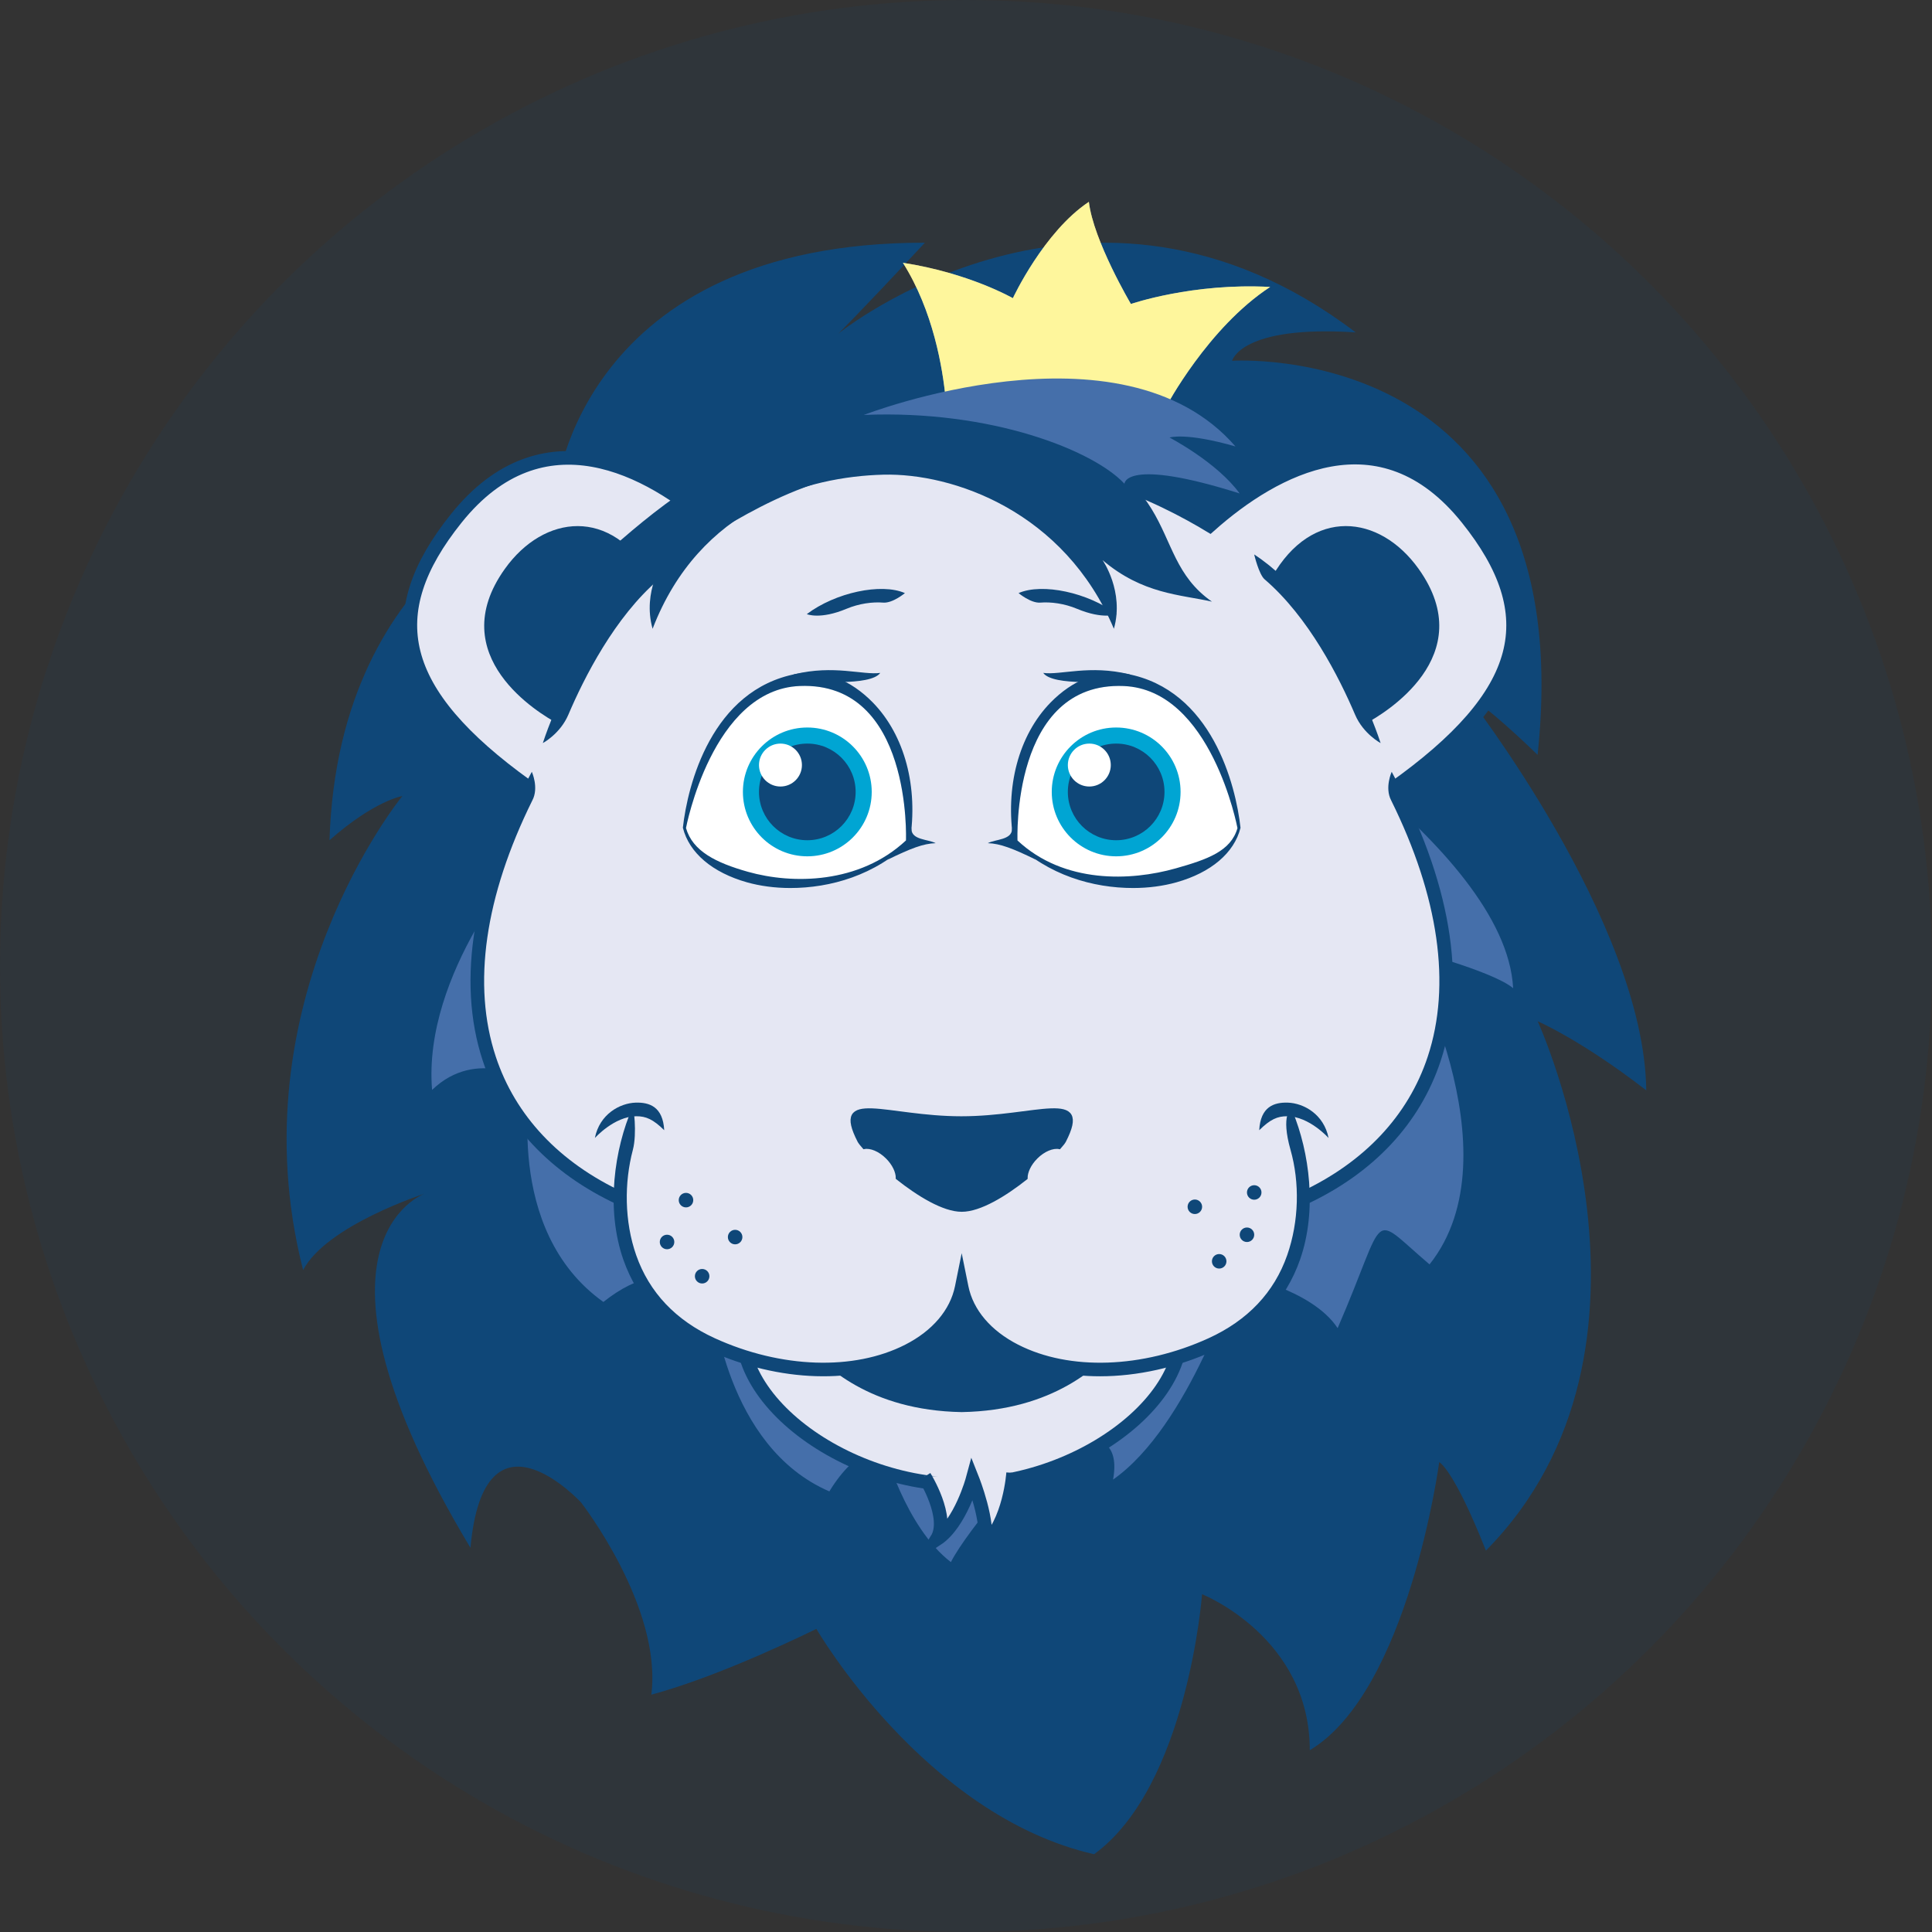 <?xml version="1.0" encoding="UTF-8"?><svg id="a" xmlns="http://www.w3.org/2000/svg" width="200mm" height="200mm" viewBox="0 0 566.93 566.93"><rect x="0" y="0" width="566.93" height="566.93" fill="#333333" stroke="none"/><defs><style>.b{fill:#fff;}.c,.d{fill:#e5e7f3;}.c,.e,.f{stroke:#0f4778;stroke-miterlimit:10;}.c,.f{stroke-width:4px;}.g{opacity:.45;}.h,.e{fill:#0f4778;}.i{opacity:.1;}.j{fill:#456faa;}.k{fill:#00a5d3;}.f{fill:none;}.l{fill:#fceb23;}</style></defs><g class="i"><circle class="h" cx="283.46" cy="283.46" r="283.46"/></g><path class="h" d="M361.55,105.88s2.47-10.56,36.26-8.34c-78.17-59.45-151.86,.4-151.86,.4,0,0,5.04-4.8,25.45-26.72-101.1-.06-108.18,72.87-108.18,72.87,0,0-63.88,18.6-66.53,102.46,13.27-11.69,21.37-12.95,21.37-12.95,0,0-49.28,60.2-29.11,139.09,6.9-13.15,35.69-22.43,35.69-22.43,0,0-40.54,14.18,13.41,103.93,4.02-44.25,32.48-13.28,32.48-13.28,0,0,23.84,30.61,20.6,56.37,20.65-5.48,48.43-19.3,48.43-19.3,0,0,31.74,54.78,81.49,66.13,27.44-19.96,31.69-76.3,31.69-76.3,0,0,31.61,12.53,31.61,45.78,29-17.38,37.98-84.54,37.98-84.54,0,0,4.15,1.85,13.71,25.96,58.91-59.72,15.19-155.32,15.19-155.32,0,0,12.74,5.47,31.85,20.26-.53-49.31-52.74-116.13-52.74-116.13,0,0,5.67,3,20.86,17.68,13.03-122.48-89.64-115.63-89.64-115.63Z"/><path class="j" d="M154.37,251.48s-30.41,34-27.58,68.35c13.18-12.7,29.12-2.45,29.12-2.45,0,0-8.58,43.49,21.15,64.67,21.26-16.93,32.18,.31,32.18,.31,0,0,3.55,42.1,34.13,55.28,8-13.18,16.02-12.97,16.02-12.97,0,0,6.15,23.36,19.64,33.72,5.02-9.88,25.56-32.97,25.56-32.97,0,0,25.79-11.96,22.03,8.75,22.4-15.67,36.24-60.24,36.24-60.24,0,0,21.91,4.07,29.66,15.8,15.02-34.63,8.9-34.04,26.97-18.7,26.05-32.79-7.36-92.87-7.36-92.87,0,0,25.77,6.65,31.89,11.82-2.16-41.86-84.13-89.82-84.13-89.82l-205.52,51.33Z"/><path class="c" d="M342.8,378.15c16.14,25.95-22.41,57.49-60.59,57.49-38.18,0-76.73-31.54-60.59-57.49l25.16-24.03h70.87l25.16,24.03Z"/><path class="e" d="M317.64,381.66c6.49,6.04,2.49,15.04-1.81,20.98-7.35,4.89-18.06,9.45-33.62,9.73-15.56-.29-26.28-4.84-33.62-9.73-4.3-5.94-8.3-14.94-1.81-20.98v-27.53h70.87v27.53Z"/><path class="f" d="M326.78,393.23c-5.71,5.89-18.16,18.65-44.57,19.14-26.41-.49-38.86-13.26-44.57-19.14"/><path class="c" d="M271.31,433.31s7.51,11.96,3.61,18.35c6.95-4.59,10.46-17.57,10.46-17.57,0,0,5.11,12.84,3.44,19.24,7.51-6.39,8.48-21.13,8.48-21.13"/><path class="d" d="M430.52,152.09c-25.43-31.71-56.57-14.71-75.51,2.12-12.69-7.66-47.48-26.07-72.8-13.69-27.47-13.43-60.11,6.03-72.8,13.69-18.94-16.84-50.23-33.65-75.51-2.12-22.79,28.42-17.47,51.52,21.79,79.36h0c-29.89,58.18-14.67,101.15,26.34,120.2h0c-.04,16.17,6.38,33.5,26.92,42.86,34.46,15.71,68.98,4.43,73.26-16.71,4.29,21.14,38.8,32.43,73.26,16.71,20.54-9.37,26.96-26.7,26.92-42.86h0c41.01-19.05,56.23-62.03,26.34-120.2h0c39.26-27.84,44.57-50.95,21.79-79.36Z"/><path class="f" d="M154.55,230.64c-38.22-27.48-43.21-50.41-20.65-78.55,25.28-31.53,56.57-14.71,75.51,2.12,12.68-7.66,45.32-27.12,72.8-13.69,25.32-12.37,60.11,6.03,72.8,13.69,18.94-16.84,50.08-33.84,75.51-2.12,22.79,28.42,17.47,51.52-21.79,79.36"/><path class="h" d="M191.14,169.26c-11.72-20.53-31.53-18.38-43-2.32-18.32,25.65,10.29,42.56,15.42,45.31,4.06-10.21,13.35-30.33,27.58-43Z"/><path class="h" d="M416.29,166.94c-11.48-16.07-31.28-18.21-43,2.31,14.23,12.66,23.52,32.78,27.58,43,5.14-2.76,33.73-19.67,15.42-45.31Z"/><path class="h" d="M181.19,353.47c-19.77-9.18-33.43-23.76-39.51-42.15-7.84-23.74-2.87-53.07,14.38-84.84,0,0,2.12,4.65,.16,8.37-13.98,28.26-17.7,54.15-10.74,75.21,5.72,17.32,18.66,31.07,37.4,39.78l-1.69,3.63Z"/><path class="h" d="M322.81,403.86c-9.45,0-18.35-1.89-25.84-5.71-6.9-3.52-11.98-8.43-14.76-14.17-2.79,5.74-7.86,10.66-14.76,14.17-16.12,8.22-38.85,7.52-59.33-1.82-12.53-5.71-21.01-14.7-25.21-26.71-5.23-14.97-2.58-32.55,2.62-44.5,.42-.97,1.45,7.48,.18,12.28-2.54,9.61-2.52,20.93,.97,30.91,3.83,10.94,11.6,19.14,23.09,24.39,19.39,8.84,40.8,9.57,55.85,1.89,8.01-4.08,13.2-10.19,14.62-17.18l1.96-9.67,1.96,9.67c1.42,7,6.61,13.1,14.62,17.18,15.06,7.68,36.46,6.95,55.85-1.89,11.5-5.24,19.27-13.45,23.09-24.39,3.49-9.97,3.69-21.34,.97-30.91-2.9-10.2,.06-12.6,.61-11.27,4.92,11.92,7.28,28.94,2.19,43.49-4.2,12.01-12.68,20.99-25.21,26.71-10.97,5-22.59,7.53-33.49,7.53Z"/><path class="h" d="M159.29,218.05c.52-1.61,12.92-39.57,37.1-55.35,0,0-1.38,5.86-3.06,7.3-12.94,11.08-21.91,28.82-26.55,39.72-2.4,5.63-7.49,8.33-7.49,8.33Z"/><path class="h" d="M383.24,353.47c19.77-9.18,33.43-23.76,39.51-42.15,7.84-23.74,2.87-53.07-14.37-84.84,0,0-2.12,4.65-.16,8.37,13.98,28.26,17.7,54.15,10.74,75.21-5.72,17.32-18.66,31.07-37.4,39.78l1.69,3.63Z"/><path class="h" d="M405.13,218.05c-.52-1.61-12.92-39.57-37.1-55.35,0,0,1.38,5.86,3.06,7.3,12.94,11.08,21.91,28.82,26.55,39.72,2.4,5.63,7.49,8.33,7.49,8.33Z"/><path class="h" d="M377.76,327.55c-2.93-.02-5.02,.93-8.25,4.1,.38-6.9,4.33-8.21,8.38-8.09,4.67,.15,10.6,3.41,11.97,10.38,0,0-5.66-6.34-12.11-6.38Z"/><path class="h" d="M186.66,327.55c2.93-.02,5.02,.93,8.25,4.1-.38-6.9-4.33-8.21-8.38-8.09-4.67,.15-10.6,3.41-11.97,10.38,0,0,5.66-6.34,12.11-6.38Z"/><path class="e" d="M304.03,339.62c2.21-2.21,4.91-3.29,6.83-2.92,.75-.84,1.26-1.5,1.46-1.88,7.81-15.2-8.26-6.76-30.23-6.76s-37.79-8.43-29.98,6.76c.2,.38,.71,1.04,1.45,1.87,1.92-.36,4.61,.72,6.81,2.93,1.93,1.93,3,4.24,2.99,6.07,6.11,4.83,13.48,9.4,18.85,9.4s12.72-4.55,18.83-9.38c-.01-1.83,1.05-4.15,2.99-6.09Z"/><path class="b" d="M201.3,243s7.65-40.65,33.38-41.7c33.07-1.35,31.18,45.32,31.18,45.32-13.69,12.78-33.27,14.9-46.38,11.2-9.42-2.66-16.22-8.07-18.17-14.82Z"/><path class="b" d="M344.95,257.83c-13.11,3.7-32.7,1.58-46.38-11.2,0,0-1.89-46.67,31.18-45.32,25.73,1.05,33.38,41.7,33.38,41.7-1.95,6.75-8.75,12.16-18.17,14.82Z"/><path class="h" d="M200.39,242.91c1.85,7.41,8.71,13.14,18.77,15.99,3.84,1.08,8.18,1.68,12.75,1.68,11.73,0,24.96-3.72,35.07-13.64,2.56-15.97-1.5-31.22-10.86-40.8-6.38-6.53-14.37-9.9-22.33-8.42-25.02,4.66-32.03,32.7-33.41,45.19Zm.9,.09s7.65-40.65,33.38-41.7c33.07-1.35,31.18,45.32,31.18,45.32-13.69,12.78-33.27,12.9-46.38,9.2-9.42-2.66-16.22-6.07-18.17-12.82Z"/><path class="h" d="M258.3,197.46c-5.1,.7-13.62-2.45-25.27,.41-1.14,.28,5.11,1.93,5.11,1.93,0,0,17.34,1.67,20.16-2.34Z"/><path class="h" d="M330.62,197.72c-7.96-1.48-15.95,1.9-22.33,8.42-9.36,9.58-13.42,24.84-10.86,40.8,10.11,9.92,23.34,13.64,35.07,13.64,4.57,0,8.91-.6,12.75-1.68,10.07-2.84,16.92-8.58,18.77-15.99-1.38-12.49-8.38-40.54-33.41-45.19Zm14.33,57.11c-13.11,3.7-32.7,4.58-46.38-8.2,0,0-1.89-46.67,31.18-45.32,25.73,1.05,33.38,41.7,33.38,41.7-1.95,6.75-8.75,9.16-18.17,11.82Z"/><path class="h" d="M306.13,197.46c5.1,.7,13.63-2.45,25.27,.41,1.14,.28-5.11,1.93-5.11,1.93,0,0-17.34,1.67-20.16-2.34Z"/><path class="h" d="M267.12,241.7l.34,1.64c.1,3.16,4.84,2.9,7.11,4.08-3.64,.12-7.29,1.52-14.17,4.88,2.49-2.45,6.08-5.73,6.08-5.73l.64-4.86Z"/><path class="h" d="M297.31,241.7l-.34,1.64c-.1,3.16-4.84,2.9-7.11,4.08,3.64,.12,7.29,1.52,14.17,4.88-2.49-2.45-6.08-5.73-6.08-5.73l-.64-4.86Z"/><circle class="k" cx="236.9" cy="232.38" r="18.9"/><circle class="h" cx="236.9" cy="232.38" r="14.18"/><circle class="b" cx="229.02" cy="224.5" r="6.3"/><circle class="k" cx="327.53" cy="232.38" r="18.9"/><circle class="h" cx="327.53" cy="232.38" r="14.18"/><circle class="b" cx="319.65" cy="224.5" r="6.3"/><path class="h" d="M236.75,180.21c8.37-6.33,21.83-9.22,28.79-6.17,0,0-3.59,3.01-6.38,2.79-3.13-.25-7.07,.27-10.75,1.81-7.81,3.27-11.66,1.57-11.66,1.57Z"/><path class="h" d="M327.68,180.21c-8.37-6.33-21.83-9.22-28.79-6.17,0,0,3.59,3.01,6.38,2.79,3.13-.25,7.07,.27,10.75,1.81,7.81,3.27,11.66,1.57,11.66,1.57Z"/><g><path class="b" d="M277.51,117.2c-.87-9.13-3.65-25.97-12.56-40.09,19.47,3,32.27,10.39,32.27,10.39,0,0,9.06-19.48,22.3-28.27,1.34,11.41,12.34,29.97,12.34,29.97,0,0,18.12-6.25,40.86-5-18.27,11.94-30.52,35.12-30.52,35.12,0,0-27.58-12.66-64.69-2.12Z"/><g class="g"><path class="l" d="M277.51,117.2c-.87-9.13-3.65-25.97-12.56-40.09,19.47,3,32.27,10.39,32.27,10.39,0,0,9.06-19.48,22.3-28.27,1.34,11.41,12.34,29.97,12.34,29.97,0,0,18.12-6.25,40.86-5-18.27,11.94-30.52,35.12-30.52,35.12,0,0-27.58-12.66-64.69-2.12Z"/></g></g><path class="h" d="M290.16,122.76c61.2,13.86,44.28,39.04,65.48,53.79-9.27-2.1-20.32-2.18-32.1-12.18,0,0,6.43,9.18,3.32,20.14-14.54-34.54-47.33-45.75-67.68-45.22-22.06,.57-53.9,9.4-67.68,45.22-3.11-10.96,3.32-20.14,3.32-20.14-11.79,10-22.83,10.08-32.1,12.18,35.86-34.52,62.71-57.54,127.45-53.79Z"/><path class="j" d="M329.96,141.95s0-7.84,33.8,2.85c-6.64-9.16-20.57-16.41-20.57-16.41,0,0,4.74-1.59,19.35,2.62-33.44-38.62-109.06-9.25-109.06-9.25,37.54-1.56,67.45,10.47,76.49,20.2Z"/><circle class="h" cx="368.04" cy="349.92" r="2.13"/><circle class="h" cx="350.62" cy="354.12" r="2.13"/><circle class="h" cx="365.91" cy="362.33" r="2.13"/><circle class="h" cx="357.76" cy="370.12" r="2.13"/><circle class="h" cx="201.3" cy="352.17" r="2.13"/><circle class="h" cx="206.04" cy="374.5" r="2.13"/><circle class="h" cx="215.72" cy="363.01" r="2.13"/><circle class="h" cx="195.74" cy="364.45" r="2.13"/></svg>